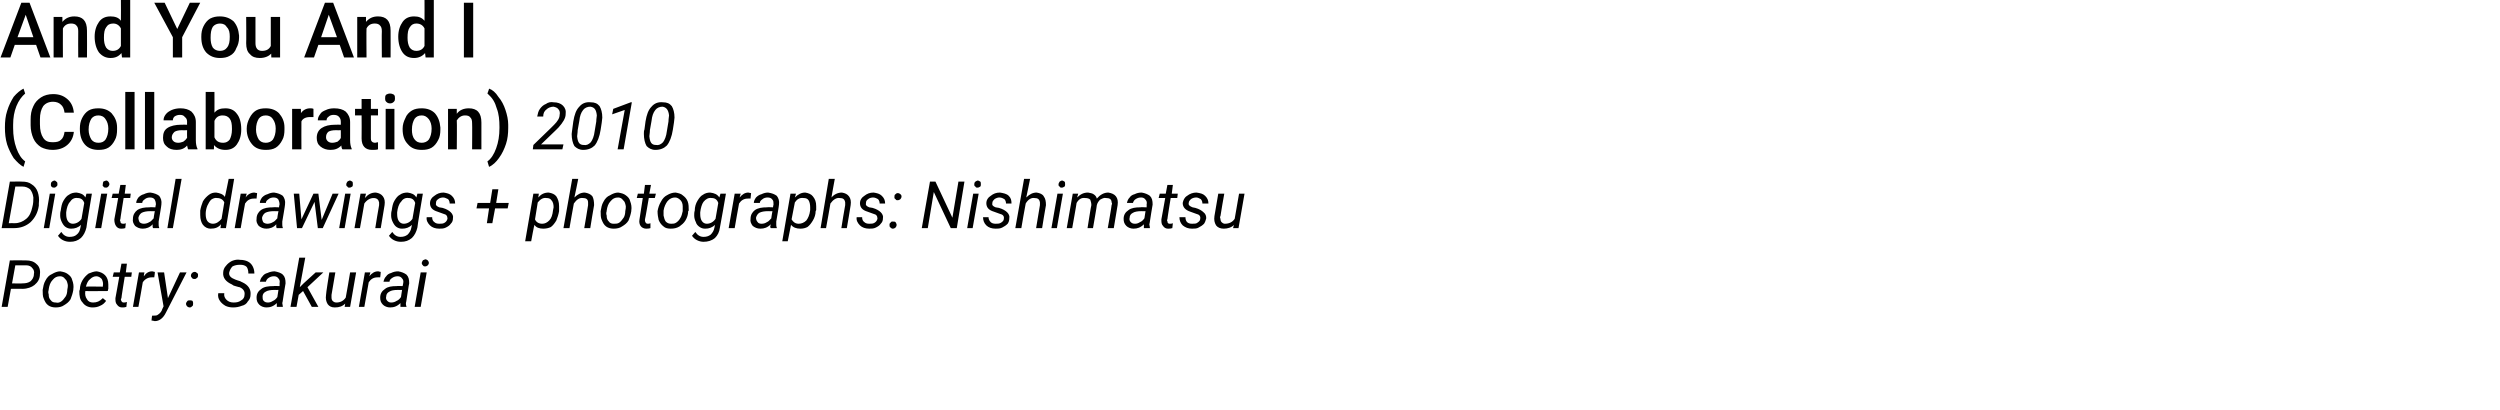 <?xml version="1.0" standalone="no"?><!DOCTYPE svg PUBLIC "-//W3C//DTD SVG 1.1//EN" "http://www.w3.org/Graphics/SVG/1.1/DTD/svg11.dtd"><svg xmlns="http://www.w3.org/2000/svg" version="1.1" width="457px" height="75px" viewBox="0 0 457 75">  <desc>And You And I (Collaboration) 2010 Digital drawings + photographs: Nishimatsu Poetry: Sakurai</desc>  <defs/>  <g id="Polygon10314">    <path d="M 2 52.8 L 1.4 56.1 L 0.3 56.1 L 1.8 47.6 C 1.8 47.6 4.68 47.57 4.7 47.6 C 5.6 47.6 6.2 47.8 6.7 48.3 C 7.2 48.7 7.4 49.4 7.3 50.1 C 7.3 51 6.9 51.6 6.3 52.1 C 5.8 52.5 5 52.8 4.1 52.8 C 4.05 52.77 2 52.8 2 52.8 Z M 2.2 51.8 C 2.2 51.8 4.08 51.85 4.1 51.8 C 4.7 51.8 5.2 51.7 5.6 51.4 C 5.9 51.1 6.2 50.7 6.2 50.1 C 6.3 49.7 6.2 49.3 5.9 49 C 5.7 48.7 5.3 48.5 4.8 48.5 C 4.79 48.5 2.8 48.5 2.8 48.5 L 2.2 51.8 Z M 11 49.6 C 11.6 49.7 12 49.8 12.4 50.1 C 12.8 50.4 13.1 50.7 13.2 51.2 C 13.4 51.7 13.5 52.3 13.4 52.9 C 13.4 52.9 13.4 53 13.4 53 C 13.3 53.6 13.1 54.2 12.9 54.7 C 12.6 55.2 12.2 55.5 11.7 55.8 C 11.3 56.1 10.7 56.2 10.2 56.2 C 9.7 56.2 9.2 56.1 8.8 55.8 C 8.4 55.5 8.2 55.1 8 54.6 C 7.8 54.2 7.8 53.6 7.8 53 C 7.9 52.4 8 51.8 8.3 51.3 C 8.6 50.7 9 50.3 9.5 50.1 C 10 49.8 10.5 49.6 11 49.6 Z M 8.9 53 C 8.8 53.3 8.8 53.5 8.9 53.8 C 8.9 54.3 9 54.6 9.3 54.9 C 9.5 55.2 9.8 55.3 10.2 55.3 C 10.6 55.4 10.9 55.3 11.2 55.1 C 11.5 54.9 11.7 54.6 12 54.2 C 12.2 53.9 12.3 53.4 12.3 53 C 12.4 52.6 12.4 52.3 12.4 52.1 C 12.3 51.6 12.2 51.2 11.9 51 C 11.7 50.7 11.4 50.5 11 50.5 C 10.4 50.5 10 50.7 9.6 51.2 C 9.2 51.6 9 52.2 8.9 52.9 C 8.9 52.9 8.9 53 8.9 53 Z M 16.9 56.2 C 16.2 56.2 15.5 55.9 15.1 55.3 C 14.6 54.8 14.5 54.1 14.5 53.2 C 14.5 53.2 14.6 52.9 14.6 52.9 C 14.6 52.3 14.8 51.7 15.1 51.2 C 15.4 50.7 15.8 50.3 16.2 50 C 16.7 49.8 17.2 49.6 17.7 49.6 C 18.3 49.7 18.8 49.9 19.2 50.3 C 19.6 50.7 19.8 51.3 19.8 52 C 19.8 52.2 19.8 52.5 19.8 52.8 C 19.79 52.75 19.7 53.2 19.7 53.2 C 19.7 53.2 15.59 53.24 15.6 53.2 C 15.5 53.8 15.6 54.3 15.9 54.7 C 16.1 55.1 16.5 55.3 17 55.3 C 17.7 55.3 18.2 55.1 18.8 54.5 C 18.8 54.5 19.4 55 19.4 55 C 19.1 55.4 18.8 55.7 18.3 55.9 C 17.9 56.1 17.5 56.2 16.9 56.2 Z M 17.6 50.5 C 17.2 50.5 16.8 50.7 16.5 51 C 16.1 51.3 15.9 51.7 15.7 52.4 C 15.7 52.35 18.8 52.4 18.8 52.4 C 18.8 52.4 18.8 52.26 18.8 52.3 C 18.9 51.8 18.8 51.4 18.6 51 C 18.3 50.7 18 50.5 17.6 50.5 Z M 23.2 48.2 L 23 49.8 L 24.1 49.8 L 24 50.6 L 22.8 50.6 C 22.8 50.6 22.15 54.54 22.2 54.5 C 22.1 54.6 22.1 54.7 22.1 54.8 C 22.2 55.1 22.3 55.3 22.6 55.3 C 22.8 55.3 22.9 55.3 23.2 55.2 C 23.2 55.2 23.1 56.1 23.1 56.1 C 22.8 56.2 22.6 56.2 22.3 56.2 C 21.9 56.2 21.6 56 21.4 55.7 C 21.1 55.4 21.1 55 21.1 54.5 C 21.11 54.52 21.8 50.6 21.8 50.6 L 20.6 50.6 L 20.8 49.8 L 21.9 49.8 L 22.2 48.2 L 23.2 48.2 Z M 28.2 50.7 C 28.2 50.7 27.73 50.67 27.7 50.7 C 27.1 50.7 26.5 51 26.1 51.6 C 26.13 51.59 25.3 56.1 25.3 56.1 L 24.3 56.1 L 25.4 49.8 L 26.4 49.8 C 26.4 49.8 26.26 50.49 26.3 50.5 C 26.7 49.9 27.2 49.6 27.8 49.6 C 28 49.6 28.1 49.7 28.3 49.7 C 28.35 49.72 28.2 50.7 28.2 50.7 Z M 30.7 54.5 L 32.9 49.8 L 34.1 49.8 C 34.1 49.8 30.33 57.15 30.3 57.2 C 29.8 58.2 29.1 58.7 28.3 58.7 C 28.2 58.7 28 58.6 27.7 58.6 C 27.67 58.57 27.8 57.7 27.8 57.7 C 27.8 57.7 28.04 57.72 28 57.7 C 28.4 57.7 28.7 57.7 28.9 57.5 C 29.2 57.3 29.4 57.1 29.6 56.7 C 29.56 56.69 29.9 56 29.9 56 L 28.8 49.8 L 30 49.8 L 30.7 54.5 Z M 34.7 54.9 C 34.9 54.9 35 54.9 35.2 55 C 35.3 55.2 35.3 55.3 35.3 55.5 C 35.3 55.7 35.3 55.9 35.1 56 C 35 56.1 34.9 56.2 34.7 56.2 C 34.5 56.2 34.3 56.1 34.2 56 C 34.1 55.9 34 55.7 34 55.5 C 34 55.4 34.1 55.2 34.2 55.1 C 34.3 54.9 34.5 54.9 34.7 54.9 Z M 35.6 49.7 C 35.8 49.7 35.9 49.8 36 49.9 C 36.2 50 36.2 50.1 36.2 50.3 C 36.2 50.5 36.2 50.7 36 50.8 C 35.9 50.9 35.8 51 35.6 51 C 35.4 51 35.2 51 35.1 50.8 C 35 50.7 34.9 50.6 34.9 50.4 C 34.9 50.2 35 50 35.1 49.9 C 35.2 49.8 35.4 49.7 35.6 49.7 Z M 44.7 53.9 C 44.8 53.3 44.5 52.8 43.8 52.5 C 43.76 52.53 42.7 52.2 42.7 52.2 C 42.7 52.2 42.4 52.02 42.4 52 C 41.3 51.5 40.7 50.8 40.8 49.8 C 40.8 49.4 41 48.9 41.3 48.6 C 41.6 48.2 42 47.9 42.4 47.7 C 42.9 47.5 43.4 47.4 43.9 47.5 C 44.4 47.5 44.9 47.6 45.3 47.8 C 45.7 48 46 48.3 46.2 48.7 C 46.4 49.1 46.5 49.5 46.5 50 C 46.5 50 45.4 50 45.4 50 C 45.4 49.5 45.3 49.1 45.1 48.8 C 44.8 48.5 44.4 48.4 43.9 48.4 C 43.3 48.4 42.9 48.5 42.5 48.7 C 42.2 49 42 49.4 41.9 49.8 C 41.8 50.4 42.2 50.8 43 51.1 C 42.99 51.13 43.9 51.4 43.9 51.4 C 43.9 51.4 44.3 51.63 44.3 51.6 C 45.4 52.1 45.9 52.9 45.8 53.9 C 45.8 54.4 45.6 54.8 45.3 55.1 C 45.1 55.5 44.7 55.8 44.2 55.9 C 43.7 56.1 43.2 56.2 42.6 56.2 C 42.1 56.2 41.6 56.1 41.2 55.9 C 40.7 55.6 40.4 55.3 40.2 55 C 39.9 54.6 39.8 54.1 39.9 53.6 C 39.9 53.6 41 53.6 41 53.6 C 40.9 54.1 41.1 54.5 41.4 54.8 C 41.7 55.1 42.1 55.3 42.7 55.3 C 43.3 55.3 43.7 55.2 44.1 54.9 C 44.5 54.7 44.7 54.3 44.7 53.9 Z M 50.6 56.1 C 50.6 56 50.6 55.9 50.6 55.8 C 50.6 55.8 50.6 55.4 50.6 55.4 C 50 56 49.4 56.2 48.7 56.2 C 48.2 56.2 47.7 56 47.4 55.7 C 47 55.3 46.9 54.9 46.9 54.4 C 46.9 53.7 47.2 53.2 47.8 52.8 C 48.3 52.4 49.1 52.3 50 52.3 C 49.95 52.25 51.1 52.3 51.1 52.3 C 51.1 52.3 51.13 51.75 51.1 51.8 C 51.2 51.4 51.1 51.1 50.9 50.9 C 50.7 50.6 50.4 50.5 50.1 50.5 C 49.7 50.5 49.4 50.6 49.1 50.8 C 48.8 51 48.7 51.2 48.6 51.5 C 48.6 51.5 47.5 51.5 47.5 51.5 C 47.6 51.1 47.7 50.8 48 50.5 C 48.2 50.2 48.5 50 48.9 49.9 C 49.3 49.7 49.8 49.6 50.2 49.6 C 50.8 49.7 51.4 49.9 51.7 50.2 C 52.1 50.6 52.2 51.1 52.2 51.8 C 52.18 51.77 51.7 54.9 51.7 54.9 C 51.7 54.9 51.64 55.36 51.6 55.4 C 51.6 55.6 51.7 55.8 51.7 56 C 51.71 56 51.7 56.1 51.7 56.1 C 51.7 56.1 50.62 56.1 50.6 56.1 Z M 49 55.3 C 49.3 55.3 49.6 55.2 49.9 55 C 50.2 54.9 50.5 54.6 50.7 54.3 C 50.7 54.33 50.9 53 50.9 53 C 50.9 53 50.13 53.02 50.1 53 C 49.5 53 48.9 53.1 48.6 53.3 C 48.2 53.5 48 53.8 48 54.2 C 48 54.5 48 54.8 48.2 55 C 48.4 55.2 48.6 55.3 49 55.3 Z M 55.4 53.2 L 54.6 53.9 L 54.2 56.1 L 53.1 56.1 L 54.7 47.1 L 55.8 47.1 L 54.8 52.5 L 55.5 51.8 L 57.7 49.8 L 59.1 49.8 L 56.2 52.5 L 58.2 56.1 L 57 56.1 L 55.4 53.2 Z M 63.1 55.5 C 62.6 56 62 56.2 61.2 56.2 C 60.6 56.2 60.2 56 59.9 55.6 C 59.6 55.1 59.5 54.6 59.6 53.9 C 59.55 53.86 60.2 49.8 60.2 49.8 L 61.3 49.8 C 61.3 49.8 60.61 53.87 60.6 53.9 C 60.6 54 60.6 54.2 60.6 54.4 C 60.6 54.7 60.7 54.9 60.8 55 C 61 55.2 61.2 55.3 61.5 55.3 C 62.2 55.3 62.8 55 63.2 54.4 C 63.23 54.38 64 49.8 64 49.8 L 65.1 49.8 L 64 56.1 L 63 56.1 C 63 56.1 63.12 55.47 63.1 55.5 Z M 69.5 50.7 C 69.5 50.7 69.01 50.67 69 50.7 C 68.3 50.7 67.8 51 67.4 51.6 C 67.41 51.59 66.6 56.1 66.6 56.1 L 65.6 56.1 L 66.7 49.8 L 67.7 49.8 C 67.7 49.8 67.54 50.49 67.5 50.5 C 68 49.9 68.5 49.6 69.1 49.6 C 69.3 49.6 69.4 49.7 69.6 49.7 C 69.63 49.72 69.5 50.7 69.5 50.7 Z M 73.2 56.1 C 73.2 56 73.2 55.9 73.2 55.8 C 73.2 55.8 73.2 55.4 73.2 55.4 C 72.6 56 72 56.2 71.3 56.2 C 70.8 56.2 70.3 56 70 55.7 C 69.6 55.3 69.5 54.9 69.5 54.4 C 69.5 53.7 69.8 53.2 70.4 52.8 C 70.9 52.4 71.6 52.3 72.5 52.3 C 72.54 52.25 73.6 52.3 73.6 52.3 C 73.6 52.3 73.72 51.75 73.7 51.8 C 73.8 51.4 73.7 51.1 73.5 50.9 C 73.3 50.6 73 50.5 72.7 50.5 C 72.3 50.5 72 50.6 71.7 50.8 C 71.4 51 71.2 51.2 71.2 51.5 C 71.2 51.5 70.1 51.5 70.1 51.5 C 70.2 51.1 70.3 50.8 70.6 50.5 C 70.8 50.2 71.1 50 71.5 49.9 C 71.9 49.7 72.3 49.6 72.8 49.6 C 73.4 49.7 73.9 49.9 74.3 50.2 C 74.7 50.6 74.8 51.1 74.8 51.8 C 74.77 51.77 74.3 54.9 74.3 54.9 C 74.3 54.9 74.23 55.36 74.2 55.4 C 74.2 55.6 74.2 55.8 74.3 56 C 74.3 56 74.3 56.1 74.3 56.1 C 74.3 56.1 73.21 56.1 73.2 56.1 Z M 71.5 55.3 C 71.9 55.3 72.2 55.2 72.5 55 C 72.8 54.9 73.1 54.6 73.3 54.3 C 73.29 54.33 73.5 53 73.5 53 C 73.5 53 72.71 53.02 72.7 53 C 72 53 71.5 53.1 71.2 53.3 C 70.8 53.5 70.6 53.8 70.6 54.2 C 70.5 54.5 70.6 54.8 70.8 55 C 71 55.2 71.2 55.3 71.5 55.3 Z M 76.9 56.1 L 75.8 56.1 L 76.9 49.8 L 78 49.8 L 76.9 56.1 Z M 77.7 47.4 C 77.9 47.4 78.1 47.5 78.2 47.6 C 78.3 47.7 78.4 47.9 78.4 48.1 C 78.4 48.2 78.3 48.4 78.2 48.5 C 78.1 48.6 77.9 48.7 77.7 48.7 C 77.6 48.7 77.4 48.7 77.3 48.5 C 77.2 48.4 77.1 48.3 77.1 48.1 C 77.1 47.9 77.2 47.8 77.3 47.6 C 77.4 47.5 77.6 47.5 77.7 47.4 Z " stroke="none" fill="#000"/>  </g>  <g id="Polygon10313">    <path d="M 0.3 41.7 L 1.8 33.2 C 1.8 33.2 4.04 33.17 4 33.2 C 4.7 33.2 5.3 33.3 5.8 33.7 C 6.3 34 6.7 34.5 6.9 35.1 C 7.1 35.7 7.2 36.4 7.1 37.2 C 7.1 37.2 7.1 37.6 7.1 37.6 C 6.9 38.9 6.4 39.8 5.6 40.6 C 4.8 41.3 3.8 41.7 2.6 41.7 C 2.62 41.7 0.3 41.7 0.3 41.7 Z M 2.8 34.1 L 1.6 40.8 C 1.6 40.8 2.69 40.78 2.7 40.8 C 3.5 40.8 4.2 40.5 4.8 40 C 5.4 39.5 5.7 38.8 5.9 37.9 C 6.1 37.2 6.1 36.6 6.1 36.1 C 6 35.4 5.8 35 5.5 34.6 C 5.1 34.3 4.7 34.1 4.1 34.1 C 4.07 34.09 2.8 34.1 2.8 34.1 Z M 9 41.7 L 8 41.7 L 9.1 35.4 L 10.1 35.4 L 9 41.7 Z M 9.9 33 C 10.1 33 10.2 33.1 10.3 33.2 C 10.5 33.3 10.5 33.5 10.5 33.7 C 10.5 33.8 10.5 34 10.3 34.1 C 10.2 34.2 10.1 34.3 9.9 34.3 C 9.7 34.3 9.6 34.3 9.4 34.1 C 9.3 34 9.3 33.9 9.3 33.7 C 9.3 33.5 9.3 33.4 9.5 33.2 C 9.6 33.1 9.7 33.1 9.9 33 Z M 11 39.4 C 11 39.1 11 38.8 11.1 38.5 C 11.2 37.8 11.3 37.2 11.6 36.7 C 11.9 36.2 12.2 35.8 12.6 35.6 C 13 35.3 13.5 35.2 14 35.2 C 14.7 35.3 15.3 35.5 15.6 36.1 C 15.63 36.07 15.8 35.4 15.8 35.4 L 16.8 35.4 C 16.8 35.4 15.76 41.57 15.8 41.6 C 15.6 42.4 15.3 43 14.8 43.5 C 14.2 44 13.6 44.2 12.8 44.2 C 12.3 44.2 11.9 44.1 11.5 43.9 C 11.1 43.7 10.8 43.4 10.6 43.1 C 10.6 43.1 11.2 42.4 11.2 42.4 C 11.6 43 12.1 43.3 12.7 43.3 C 13.2 43.3 13.7 43.2 14 42.9 C 14.4 42.6 14.6 42.2 14.7 41.6 C 14.7 41.6 14.8 41.1 14.8 41.1 C 14.3 41.6 13.7 41.8 13 41.8 C 12.6 41.8 12.3 41.7 12 41.5 C 11.7 41.3 11.5 41 11.3 40.6 C 11.1 40.2 11 39.8 11 39.4 C 11 39.4 11 39.4 11 39.4 Z M 12.1 39.1 C 12.1 39.7 12.2 40.1 12.4 40.4 C 12.6 40.7 12.9 40.9 13.3 40.9 C 13.9 40.9 14.5 40.6 14.9 40 C 14.9 40 15.4 37.1 15.4 37.1 C 15.2 36.5 14.8 36.2 14.2 36.2 C 13.6 36.1 13.1 36.4 12.8 36.9 C 12.4 37.3 12.2 38 12.1 38.8 C 12.1 38.8 12.1 39.1 12.1 39.1 Z M 18.5 41.7 L 17.4 41.7 L 18.5 35.4 L 19.6 35.4 L 18.5 41.7 Z M 19.4 33 C 19.6 33 19.7 33.1 19.8 33.2 C 19.9 33.3 20 33.5 20 33.7 C 20 33.8 19.9 34 19.8 34.1 C 19.7 34.2 19.6 34.3 19.4 34.3 C 19.2 34.3 19 34.3 18.9 34.1 C 18.8 34 18.7 33.9 18.8 33.7 C 18.8 33.5 18.8 33.4 18.9 33.2 C 19 33.1 19.2 33.1 19.4 33 Z M 23 33.8 L 22.8 35.4 L 23.9 35.4 L 23.8 36.2 L 22.6 36.2 C 22.6 36.2 21.96 40.14 22 40.1 C 21.9 40.2 21.9 40.3 22 40.4 C 22 40.7 22.1 40.9 22.5 40.9 C 22.6 40.9 22.8 40.9 23 40.8 C 23 40.8 22.9 41.7 22.9 41.7 C 22.6 41.8 22.4 41.8 22.1 41.8 C 21.7 41.8 21.4 41.6 21.2 41.3 C 21 41 20.9 40.6 20.9 40.1 C 20.92 40.12 21.6 36.2 21.6 36.2 L 20.4 36.2 L 20.6 35.4 L 21.7 35.4 L 22 33.8 L 23 33.8 Z M 28 41.7 C 27.9 41.6 27.9 41.5 27.9 41.4 C 27.9 41.4 27.9 41 27.9 41 C 27.4 41.6 26.7 41.8 26.1 41.8 C 25.5 41.8 25.1 41.6 24.7 41.3 C 24.4 40.9 24.2 40.5 24.3 40 C 24.3 39.3 24.6 38.8 25.1 38.4 C 25.7 38 26.4 37.9 27.3 37.9 C 27.3 37.85 28.4 37.9 28.4 37.9 C 28.4 37.9 28.48 37.35 28.5 37.4 C 28.5 37 28.4 36.7 28.3 36.5 C 28.1 36.2 27.8 36.1 27.4 36.1 C 27.1 36.1 26.7 36.2 26.5 36.4 C 26.2 36.6 26 36.8 26 37.1 C 26 37.1 24.9 37.1 24.9 37.1 C 24.9 36.7 25.1 36.4 25.3 36.1 C 25.6 35.8 25.9 35.6 26.3 35.5 C 26.7 35.3 27.1 35.2 27.5 35.2 C 28.2 35.3 28.7 35.5 29.1 35.8 C 29.4 36.2 29.6 36.7 29.5 37.4 C 29.54 37.37 29 40.5 29 40.5 C 29 40.5 28.99 40.96 29 41 C 29 41.2 29 41.4 29.1 41.6 C 29.06 41.6 29.1 41.7 29.1 41.7 C 29.1 41.7 27.97 41.7 28 41.7 Z M 26.3 40.9 C 26.6 40.9 27 40.8 27.3 40.6 C 27.6 40.5 27.8 40.2 28.1 39.9 C 28.05 39.93 28.3 38.6 28.3 38.6 C 28.3 38.6 27.48 38.62 27.5 38.6 C 26.8 38.6 26.3 38.7 25.9 38.9 C 25.6 39.1 25.4 39.4 25.3 39.8 C 25.3 40.1 25.4 40.4 25.5 40.6 C 25.7 40.8 26 40.9 26.3 40.9 Z M 31.6 41.7 L 30.6 41.7 L 32.1 32.7 L 33.2 32.7 L 31.6 41.7 Z M 36.6 39.3 C 36.6 39.1 36.6 38.8 36.6 38.5 C 36.7 37.9 36.9 37.3 37.1 36.8 C 37.4 36.3 37.8 35.9 38.2 35.6 C 38.6 35.3 39 35.2 39.5 35.2 C 40.2 35.3 40.8 35.5 41.1 36 C 41.14 36.01 41.8 32.7 41.8 32.7 L 42.8 32.7 L 41.3 41.7 L 40.3 41.7 C 40.3 41.7 40.4 41.02 40.4 41 C 39.9 41.6 39.3 41.8 38.5 41.8 C 38 41.8 37.5 41.6 37.1 41.1 C 36.8 40.7 36.6 40.1 36.6 39.3 C 36.6 39.3 36.6 39.3 36.6 39.3 Z M 37.6 39.1 C 37.6 39.7 37.7 40.1 37.9 40.4 C 38.1 40.7 38.5 40.9 38.9 40.9 C 39.5 40.9 40 40.6 40.5 40 C 40.5 40 41 37 41 37 C 40.8 36.5 40.3 36.2 39.7 36.2 C 39.3 36.1 38.9 36.3 38.6 36.5 C 38.3 36.8 38.1 37.2 37.9 37.6 C 37.7 38.1 37.6 38.6 37.6 39.1 Z M 46.9 36.3 C 46.9 36.3 46.38 36.27 46.4 36.3 C 45.7 36.3 45.2 36.6 44.8 37.2 C 44.77 37.19 44 41.7 44 41.7 L 42.9 41.7 L 44 35.4 L 45.1 35.4 C 45.1 35.4 44.9 36.09 44.9 36.1 C 45.3 35.5 45.9 35.2 46.5 35.2 C 46.6 35.2 46.8 35.3 47 35.3 C 46.99 35.32 46.9 36.3 46.9 36.3 Z M 50.6 41.7 C 50.5 41.6 50.5 41.5 50.5 41.4 C 50.5 41.4 50.5 41 50.5 41 C 50 41.6 49.3 41.8 48.7 41.8 C 48.1 41.8 47.7 41.6 47.3 41.3 C 47 40.9 46.8 40.5 46.9 40 C 46.9 39.3 47.2 38.8 47.7 38.4 C 48.3 38 49 37.9 49.9 37.9 C 49.9 37.85 51 37.9 51 37.9 C 51 37.9 51.08 37.35 51.1 37.4 C 51.1 37 51 36.7 50.9 36.5 C 50.7 36.2 50.4 36.1 50 36.1 C 49.7 36.1 49.3 36.2 49.1 36.4 C 48.8 36.6 48.6 36.8 48.6 37.1 C 48.6 37.1 47.5 37.1 47.5 37.1 C 47.5 36.7 47.7 36.4 47.9 36.1 C 48.2 35.8 48.5 35.6 48.9 35.5 C 49.3 35.3 49.7 35.2 50.1 35.2 C 50.8 35.3 51.3 35.5 51.7 35.8 C 52 36.2 52.2 36.7 52.1 37.4 C 52.14 37.37 51.6 40.5 51.6 40.5 C 51.6 40.5 51.59 40.96 51.6 41 C 51.6 41.2 51.6 41.4 51.7 41.6 C 51.66 41.6 51.7 41.7 51.7 41.7 C 51.7 41.7 50.57 41.7 50.6 41.7 Z M 48.9 40.9 C 49.2 40.9 49.6 40.8 49.9 40.6 C 50.2 40.5 50.4 40.2 50.7 39.9 C 50.65 39.93 50.9 38.6 50.9 38.6 C 50.9 38.6 50.08 38.62 50.1 38.6 C 49.4 38.6 48.9 38.7 48.5 38.9 C 48.2 39.1 48 39.4 47.9 39.8 C 47.9 40.1 48 40.4 48.1 40.6 C 48.3 40.8 48.6 40.9 48.9 40.9 Z M 58.8 40.2 L 60.8 35.4 L 61.9 35.4 L 59 41.7 L 58.1 41.7 L 57.5 36.9 L 55.2 41.7 L 54.3 41.7 L 53.7 35.4 L 54.7 35.4 L 55.1 40.1 L 57.3 35.4 L 58.2 35.4 L 58.8 40.2 Z M 63 41.7 L 62 41.7 L 63.1 35.4 L 64.1 35.4 L 63 41.7 Z M 63.9 33 C 64.1 33 64.2 33.1 64.4 33.2 C 64.5 33.3 64.5 33.5 64.5 33.7 C 64.5 33.8 64.5 34 64.4 34.1 C 64.2 34.2 64.1 34.3 63.9 34.3 C 63.7 34.3 63.6 34.3 63.5 34.1 C 63.3 34 63.3 33.9 63.3 33.7 C 63.3 33.5 63.4 33.4 63.5 33.2 C 63.6 33.1 63.7 33.1 63.9 33 Z M 66.9 35.4 C 66.9 35.4 66.73 36.16 66.7 36.2 C 67.3 35.5 67.9 35.2 68.7 35.2 C 69.3 35.3 69.7 35.5 70 35.9 C 70.3 36.3 70.4 36.8 70.3 37.5 C 70.31 37.55 69.6 41.7 69.6 41.7 L 68.6 41.7 C 68.6 41.7 69.26 37.53 69.3 37.5 C 69.3 37.3 69.3 37.2 69.3 37 C 69.2 36.5 68.9 36.2 68.3 36.2 C 67.7 36.2 67.1 36.5 66.6 37.2 C 66.62 37.18 65.8 41.7 65.8 41.7 L 64.8 41.7 L 65.9 35.4 L 66.9 35.4 Z M 71.5 39.4 C 71.5 39.1 71.5 38.8 71.6 38.5 C 71.7 37.8 71.8 37.2 72.1 36.7 C 72.4 36.2 72.7 35.8 73.1 35.6 C 73.5 35.3 74 35.2 74.5 35.2 C 75.2 35.3 75.8 35.5 76.1 36.1 C 76.13 36.07 76.3 35.4 76.3 35.4 L 77.3 35.4 C 77.3 35.4 76.25 41.57 76.3 41.6 C 76.1 42.4 75.8 43 75.3 43.5 C 74.7 44 74.1 44.2 73.3 44.2 C 72.8 44.2 72.4 44.1 72 43.9 C 71.6 43.7 71.3 43.4 71.1 43.1 C 71.1 43.1 71.7 42.4 71.7 42.4 C 72.1 43 72.6 43.3 73.2 43.3 C 73.7 43.3 74.1 43.2 74.5 42.9 C 74.8 42.6 75.1 42.2 75.2 41.6 C 75.2 41.6 75.3 41.1 75.3 41.1 C 74.8 41.6 74.2 41.8 73.5 41.8 C 73.1 41.8 72.8 41.7 72.5 41.5 C 72.2 41.3 72 41 71.8 40.6 C 71.6 40.2 71.5 39.8 71.5 39.4 C 71.5 39.4 71.5 39.4 71.5 39.4 Z M 72.6 39.1 C 72.6 39.7 72.7 40.1 72.9 40.4 C 73.1 40.7 73.4 40.9 73.8 40.9 C 74.4 40.9 75 40.6 75.4 40 C 75.4 40 75.9 37.1 75.9 37.1 C 75.7 36.5 75.3 36.2 74.7 36.2 C 74.1 36.1 73.6 36.4 73.3 36.9 C 72.9 37.3 72.7 38 72.6 38.8 C 72.6 38.8 72.6 39.1 72.6 39.1 Z M 81.8 40 C 81.8 39.5 81.6 39.2 81.1 39.1 C 81.1 39.1 80 38.7 80 38.7 C 79 38.4 78.6 37.9 78.6 37.1 C 78.6 36.6 78.9 36.1 79.4 35.8 C 79.9 35.4 80.4 35.2 81.1 35.2 C 81.7 35.3 82.2 35.4 82.6 35.8 C 83 36.2 83.2 36.6 83.2 37.2 C 83.2 37.2 82.2 37.2 82.2 37.2 C 82.2 36.9 82.1 36.6 81.9 36.4 C 81.6 36.3 81.4 36.1 81 36.1 C 80.7 36.1 80.3 36.2 80.1 36.4 C 79.8 36.6 79.7 36.8 79.7 37.1 C 79.6 37.5 79.8 37.7 80.3 37.9 C 80.3 37.9 80.9 38 80.9 38 C 81.6 38.2 82.1 38.5 82.4 38.8 C 82.7 39.1 82.9 39.5 82.8 39.9 C 82.8 40.3 82.7 40.6 82.4 40.9 C 82.2 41.2 81.9 41.4 81.5 41.6 C 81.1 41.8 80.7 41.8 80.3 41.8 C 79.6 41.8 79 41.6 78.6 41.2 C 78.2 40.8 77.9 40.3 78 39.7 C 78 39.7 79 39.7 79 39.7 C 79 40.1 79.1 40.4 79.4 40.6 C 79.6 40.8 79.9 40.9 80.3 40.9 C 80.7 40.9 81 40.9 81.3 40.7 C 81.6 40.5 81.7 40.3 81.8 40 Z M 90.7 37.1 L 93 37.1 L 92.8 38.1 L 90.5 38.1 L 90 40.8 L 89 40.8 L 89.4 38.1 L 87.1 38.1 L 87.3 37.1 L 89.6 37.1 L 90 34.6 L 91.1 34.6 L 90.7 37.1 Z M 102.2 38.6 C 102.1 39.2 101.9 39.8 101.7 40.3 C 101.4 40.8 101.1 41.2 100.7 41.5 C 100.3 41.7 99.8 41.8 99.3 41.8 C 98.6 41.8 98 41.6 97.7 41.1 C 97.65 41.08 97.1 44.1 97.1 44.1 L 96 44.1 L 97.5 35.4 L 98.5 35.4 C 98.5 35.4 98.39 36.06 98.4 36.1 C 98.9 35.5 99.5 35.2 100.3 35.2 C 100.9 35.3 101.4 35.5 101.7 35.9 C 102 36.4 102.2 36.9 102.2 37.7 C 102.2 38 102.2 38.2 102.2 38.4 C 102.2 38.4 102.2 38.6 102.2 38.6 Z M 101.1 38.4 C 101.1 38.4 101.2 37.9 101.2 37.9 C 101.2 37.4 101.1 36.9 100.8 36.6 C 100.6 36.3 100.3 36.2 99.9 36.2 C 99.3 36.1 98.8 36.4 98.3 37 C 98.3 37 97.8 40.1 97.8 40.1 C 98 40.6 98.5 40.9 99.1 40.9 C 99.6 40.9 100 40.7 100.4 40.3 C 100.8 39.9 101 39.3 101.1 38.4 Z M 105 36.1 C 105.6 35.5 106.2 35.2 106.9 35.2 C 107.5 35.3 108 35.5 108.3 35.9 C 108.5 36.3 108.6 36.8 108.6 37.5 C 108.57 37.55 107.9 41.7 107.9 41.7 L 106.8 41.7 C 106.8 41.7 107.52 37.53 107.5 37.5 C 107.5 37.3 107.5 37.2 107.5 37 C 107.5 36.4 107.1 36.2 106.6 36.2 C 105.9 36.1 105.4 36.5 104.9 37.2 C 104.88 37.18 104.1 41.7 104.1 41.7 L 103 41.7 L 104.6 32.7 L 105.7 32.7 C 105.7 32.7 105.02 36.13 105 36.1 Z M 113 35.2 C 113.6 35.3 114 35.4 114.4 35.7 C 114.8 36 115.1 36.3 115.2 36.8 C 115.4 37.3 115.5 37.9 115.4 38.5 C 115.4 38.5 115.4 38.6 115.4 38.6 C 115.3 39.2 115.1 39.8 114.9 40.3 C 114.6 40.8 114.2 41.1 113.7 41.4 C 113.3 41.7 112.7 41.8 112.2 41.8 C 111.7 41.8 111.2 41.7 110.8 41.4 C 110.4 41.1 110.2 40.7 110 40.2 C 109.8 39.8 109.8 39.2 109.8 38.6 C 109.9 38 110 37.4 110.3 36.9 C 110.6 36.3 111 35.9 111.5 35.7 C 112 35.4 112.5 35.2 113 35.2 Z M 110.9 38.6 C 110.8 38.9 110.8 39.1 110.9 39.4 C 110.9 39.9 111 40.2 111.3 40.5 C 111.5 40.8 111.8 40.9 112.2 40.9 C 112.6 40.9 112.9 40.9 113.2 40.7 C 113.5 40.5 113.7 40.2 114 39.8 C 114.2 39.5 114.3 39 114.3 38.6 C 114.4 38.2 114.4 37.9 114.4 37.7 C 114.3 37.2 114.2 36.8 113.9 36.6 C 113.7 36.3 113.4 36.1 113 36.1 C 112.4 36.1 112 36.3 111.6 36.8 C 111.2 37.2 111 37.8 110.9 38.5 C 110.9 38.5 110.9 38.6 110.9 38.6 Z M 119 33.8 L 118.7 35.4 L 119.9 35.4 L 119.7 36.2 L 118.6 36.2 C 118.6 36.2 117.93 40.14 117.9 40.1 C 117.9 40.2 117.9 40.3 117.9 40.4 C 118 40.7 118.1 40.9 118.4 40.9 C 118.6 40.9 118.7 40.9 118.9 40.8 C 118.9 40.8 118.9 41.7 118.9 41.7 C 118.6 41.8 118.3 41.8 118.1 41.8 C 117.7 41.8 117.3 41.6 117.1 41.3 C 116.9 41 116.8 40.6 116.9 40.1 C 116.89 40.12 117.5 36.2 117.5 36.2 L 116.4 36.2 L 116.6 35.4 L 117.7 35.4 L 117.9 33.8 L 119 33.8 Z M 123.5 35.2 C 124 35.3 124.5 35.4 124.8 35.7 C 125.2 36 125.5 36.3 125.7 36.8 C 125.9 37.3 125.9 37.9 125.9 38.5 C 125.9 38.5 125.8 38.6 125.8 38.6 C 125.8 39.2 125.6 39.8 125.3 40.3 C 125 40.8 124.6 41.1 124.2 41.4 C 123.7 41.7 123.2 41.8 122.6 41.8 C 122.1 41.8 121.6 41.7 121.3 41.4 C 120.9 41.1 120.6 40.7 120.4 40.2 C 120.3 39.8 120.2 39.2 120.2 38.6 C 120.3 38 120.5 37.4 120.8 36.9 C 121.1 36.3 121.5 35.9 121.9 35.7 C 122.4 35.4 122.9 35.2 123.5 35.2 Z M 121.3 38.6 C 121.3 38.9 121.3 39.1 121.3 39.4 C 121.4 39.9 121.5 40.2 121.7 40.5 C 122 40.8 122.3 40.9 122.7 40.9 C 123 40.9 123.3 40.9 123.6 40.7 C 123.9 40.5 124.2 40.2 124.4 39.8 C 124.6 39.5 124.7 39 124.8 38.6 C 124.8 38.2 124.8 37.9 124.8 37.7 C 124.8 37.2 124.6 36.8 124.4 36.6 C 124.1 36.3 123.8 36.1 123.4 36.1 C 122.9 36.1 122.4 36.3 122 36.8 C 121.7 37.2 121.4 37.8 121.3 38.5 C 121.3 38.5 121.3 38.6 121.3 38.6 Z M 126.9 39.4 C 126.9 39.1 126.9 38.8 127 38.5 C 127 37.8 127.2 37.2 127.5 36.7 C 127.8 36.2 128.1 35.8 128.5 35.6 C 128.9 35.3 129.4 35.2 129.8 35.2 C 130.6 35.3 131.1 35.5 131.5 36.1 C 131.51 36.07 131.7 35.4 131.7 35.4 L 132.7 35.4 C 132.7 35.4 131.64 41.57 131.6 41.6 C 131.5 42.4 131.2 43 130.7 43.5 C 130.1 44 129.4 44.2 128.6 44.2 C 128.2 44.2 127.8 44.1 127.4 43.9 C 127 43.7 126.7 43.4 126.5 43.1 C 126.5 43.1 127.1 42.4 127.1 42.4 C 127.5 43 128 43.3 128.6 43.3 C 129.1 43.3 129.5 43.2 129.9 42.9 C 130.2 42.6 130.5 42.2 130.6 41.6 C 130.6 41.6 130.7 41.1 130.7 41.1 C 130.2 41.6 129.6 41.8 128.9 41.8 C 128.5 41.8 128.2 41.7 127.9 41.5 C 127.6 41.3 127.3 41 127.2 40.6 C 127 40.2 126.9 39.8 126.9 39.4 C 126.9 39.4 126.9 39.4 126.9 39.4 Z M 128 39.1 C 128 39.7 128.1 40.1 128.3 40.4 C 128.5 40.7 128.8 40.9 129.2 40.9 C 129.8 40.9 130.4 40.6 130.8 40 C 130.8 40 131.3 37.1 131.3 37.1 C 131.1 36.5 130.7 36.2 130.1 36.2 C 129.5 36.1 129 36.4 128.6 36.9 C 128.3 37.3 128.1 38 128 38.8 C 128 38.8 128 39.1 128 39.1 Z M 137.2 36.3 C 137.2 36.3 136.68 36.27 136.7 36.3 C 136 36.3 135.5 36.6 135.1 37.2 C 135.08 37.19 134.3 41.7 134.3 41.7 L 133.2 41.7 L 134.3 35.4 L 135.4 35.4 C 135.4 35.4 135.21 36.09 135.2 36.1 C 135.7 35.5 136.2 35.2 136.8 35.2 C 136.9 35.2 137.1 35.3 137.3 35.3 C 137.3 35.32 137.2 36.3 137.2 36.3 Z M 140.9 41.7 C 140.8 41.6 140.8 41.5 140.8 41.4 C 140.8 41.4 140.9 41 140.9 41 C 140.3 41.6 139.7 41.8 139 41.8 C 138.4 41.8 138 41.6 137.6 41.3 C 137.3 40.9 137.1 40.5 137.2 40 C 137.2 39.3 137.5 38.8 138 38.4 C 138.6 38 139.3 37.9 140.2 37.9 C 140.21 37.85 141.3 37.9 141.3 37.9 C 141.3 37.9 141.39 37.35 141.4 37.4 C 141.4 37 141.4 36.7 141.2 36.5 C 141 36.2 140.7 36.1 140.3 36.1 C 140 36.1 139.6 36.2 139.4 36.4 C 139.1 36.6 138.9 36.8 138.9 37.1 C 138.9 37.1 137.8 37.1 137.8 37.1 C 137.8 36.7 138 36.4 138.2 36.1 C 138.5 35.8 138.8 35.6 139.2 35.5 C 139.6 35.3 140 35.2 140.4 35.2 C 141.1 35.3 141.6 35.5 142 35.8 C 142.3 36.2 142.5 36.7 142.4 37.4 C 142.44 37.37 141.9 40.5 141.9 40.5 C 141.9 40.5 141.9 40.96 141.9 41 C 141.9 41.2 141.9 41.4 142 41.6 C 141.97 41.6 142 41.7 142 41.7 C 142 41.7 140.88 41.7 140.9 41.7 Z M 139.2 40.9 C 139.6 40.9 139.9 40.8 140.2 40.6 C 140.5 40.5 140.7 40.2 141 39.9 C 140.96 39.93 141.2 38.6 141.2 38.6 C 141.2 38.6 140.38 38.62 140.4 38.6 C 139.7 38.6 139.2 38.7 138.8 38.9 C 138.5 39.1 138.3 39.4 138.2 39.8 C 138.2 40.1 138.3 40.4 138.5 40.6 C 138.6 40.8 138.9 40.9 139.2 40.9 Z M 149.1 38.6 C 149.1 39.2 148.9 39.8 148.6 40.3 C 148.3 40.8 148 41.2 147.6 41.5 C 147.2 41.7 146.8 41.8 146.3 41.8 C 145.6 41.8 145 41.6 144.6 41.1 C 144.6 41.08 144 44.1 144 44.1 L 143 44.1 L 144.5 35.4 L 145.5 35.4 C 145.5 35.4 145.34 36.06 145.3 36.1 C 145.9 35.5 146.5 35.2 147.2 35.2 C 147.8 35.3 148.3 35.5 148.6 35.9 C 149 36.4 149.2 36.9 149.2 37.7 C 149.2 38 149.2 38.2 149.2 38.4 C 149.2 38.4 149.1 38.6 149.1 38.6 Z M 148.1 38.4 C 148.1 38.4 148.1 37.9 148.1 37.9 C 148.1 37.4 148 36.9 147.8 36.6 C 147.6 36.3 147.3 36.2 146.9 36.2 C 146.2 36.1 145.7 36.4 145.3 37 C 145.3 37 144.7 40.1 144.7 40.1 C 145 40.6 145.4 40.9 146 40.9 C 146.5 40.9 147 40.7 147.4 40.3 C 147.7 39.9 148 39.3 148.1 38.4 Z M 152 36.1 C 152.5 35.5 153.2 35.2 153.9 35.2 C 154.5 35.3 154.9 35.5 155.2 35.9 C 155.5 36.3 155.6 36.8 155.5 37.5 C 155.52 37.55 154.8 41.7 154.8 41.7 L 153.8 41.7 C 153.8 41.7 154.46 37.53 154.5 37.5 C 154.5 37.3 154.5 37.2 154.5 37 C 154.4 36.4 154.1 36.2 153.5 36.2 C 152.9 36.1 152.3 36.5 151.8 37.2 C 151.83 37.18 151 41.7 151 41.7 L 150 41.7 L 151.5 32.7 L 152.6 32.7 C 152.6 32.7 151.96 36.13 152 36.1 Z M 160.4 40 C 160.4 39.5 160.2 39.2 159.7 39.1 C 159.7 39.1 158.6 38.7 158.6 38.7 C 157.6 38.4 157.2 37.9 157.2 37.1 C 157.2 36.6 157.5 36.1 158 35.8 C 158.5 35.4 159 35.2 159.7 35.2 C 160.3 35.3 160.8 35.4 161.2 35.8 C 161.6 36.2 161.8 36.6 161.8 37.2 C 161.8 37.2 160.8 37.2 160.8 37.2 C 160.8 36.9 160.7 36.6 160.5 36.4 C 160.3 36.3 160 36.1 159.6 36.1 C 159.3 36.1 158.9 36.2 158.7 36.4 C 158.4 36.6 158.3 36.8 158.3 37.1 C 158.2 37.5 158.4 37.7 158.9 37.9 C 158.9 37.9 159.5 38 159.5 38 C 160.2 38.2 160.7 38.5 161 38.8 C 161.3 39.1 161.5 39.5 161.4 39.9 C 161.4 40.3 161.3 40.6 161 40.9 C 160.8 41.2 160.5 41.4 160.1 41.6 C 159.7 41.8 159.3 41.8 158.9 41.8 C 158.2 41.8 157.6 41.6 157.2 41.2 C 156.8 40.8 156.5 40.3 156.6 39.7 C 156.6 39.7 157.6 39.7 157.6 39.7 C 157.6 40.1 157.7 40.4 158 40.6 C 158.2 40.8 158.5 40.9 158.9 40.9 C 159.3 40.9 159.6 40.9 159.9 40.7 C 160.2 40.5 160.3 40.3 160.4 40 Z M 163.2 40.5 C 163.4 40.5 163.6 40.5 163.7 40.6 C 163.8 40.8 163.9 40.9 163.9 41.1 C 163.9 41.3 163.8 41.5 163.7 41.6 C 163.6 41.7 163.4 41.8 163.2 41.8 C 163 41.8 162.9 41.7 162.8 41.6 C 162.6 41.5 162.6 41.3 162.6 41.1 C 162.6 41 162.6 40.8 162.8 40.7 C 162.9 40.5 163 40.5 163.2 40.5 Z M 164.1 35.3 C 164.3 35.3 164.5 35.4 164.6 35.5 C 164.7 35.6 164.8 35.7 164.8 35.9 C 164.8 36.1 164.7 36.3 164.6 36.4 C 164.5 36.5 164.3 36.6 164.1 36.6 C 163.9 36.6 163.8 36.6 163.7 36.4 C 163.5 36.3 163.5 36.2 163.5 36 C 163.5 35.8 163.5 35.6 163.7 35.5 C 163.8 35.4 163.9 35.3 164.1 35.3 Z M 174.9 41.7 L 173.8 41.7 L 170.7 35.1 L 169.6 41.7 L 168.5 41.7 L 170 33.2 L 171 33.2 L 174.1 39.8 L 175.2 33.2 L 176.3 33.2 L 174.9 41.7 Z M 177.8 41.7 L 176.8 41.7 L 177.9 35.4 L 178.9 35.4 L 177.8 41.7 Z M 178.7 33 C 178.9 33 179 33.1 179.2 33.2 C 179.3 33.3 179.3 33.5 179.3 33.7 C 179.3 33.8 179.3 34 179.2 34.1 C 179 34.2 178.9 34.3 178.7 34.3 C 178.5 34.3 178.4 34.3 178.3 34.1 C 178.1 34 178.1 33.9 178.1 33.7 C 178.1 33.5 178.1 33.4 178.3 33.2 C 178.4 33.1 178.5 33.1 178.7 33 Z M 183.5 40 C 183.6 39.5 183.3 39.2 182.8 39.1 C 182.8 39.1 181.7 38.7 181.7 38.7 C 180.7 38.4 180.3 37.9 180.3 37.1 C 180.3 36.6 180.6 36.1 181.1 35.8 C 181.6 35.4 182.1 35.2 182.8 35.2 C 183.4 35.3 184 35.4 184.4 35.8 C 184.8 36.2 184.9 36.6 184.9 37.2 C 184.9 37.2 183.9 37.2 183.9 37.2 C 183.9 36.9 183.8 36.6 183.6 36.4 C 183.4 36.3 183.1 36.1 182.7 36.1 C 182.4 36.1 182.1 36.2 181.8 36.4 C 181.6 36.6 181.4 36.8 181.4 37.1 C 181.3 37.5 181.5 37.7 182 37.9 C 182 37.9 182.6 38 182.6 38 C 183.3 38.2 183.8 38.5 184.1 38.8 C 184.4 39.1 184.6 39.5 184.5 39.9 C 184.5 40.3 184.4 40.6 184.2 40.9 C 183.9 41.2 183.6 41.4 183.2 41.6 C 182.8 41.8 182.4 41.8 182 41.8 C 181.3 41.8 180.7 41.6 180.3 41.2 C 179.9 40.8 179.7 40.3 179.7 39.7 C 179.7 39.7 180.7 39.7 180.7 39.7 C 180.7 40.1 180.9 40.4 181.1 40.6 C 181.3 40.8 181.6 40.9 182 40.9 C 182.4 40.9 182.7 40.9 183 40.7 C 183.3 40.5 183.5 40.3 183.5 40 Z M 187.6 36.1 C 188.2 35.5 188.8 35.2 189.5 35.2 C 190.1 35.3 190.6 35.5 190.8 35.9 C 191.1 36.3 191.2 36.8 191.2 37.5 C 191.16 37.55 190.5 41.7 190.5 41.7 L 189.4 41.7 C 189.4 41.7 190.11 37.53 190.1 37.5 C 190.1 37.3 190.1 37.2 190.1 37 C 190 36.4 189.7 36.2 189.1 36.2 C 188.5 36.1 187.9 36.5 187.5 37.2 C 187.47 37.18 186.7 41.7 186.7 41.7 L 185.6 41.7 L 187.2 32.7 L 188.3 32.7 C 188.3 32.7 187.61 36.13 187.6 36.1 Z M 193.2 41.7 L 192.2 41.7 L 193.3 35.4 L 194.3 35.4 L 193.2 41.7 Z M 194.1 33 C 194.3 33 194.4 33.1 194.6 33.2 C 194.7 33.3 194.7 33.5 194.7 33.7 C 194.7 33.8 194.7 34 194.6 34.1 C 194.4 34.2 194.3 34.3 194.1 34.3 C 193.9 34.3 193.8 34.3 193.7 34.1 C 193.5 34 193.5 33.9 193.5 33.7 C 193.5 33.5 193.6 33.4 193.7 33.2 C 193.8 33.1 193.9 33.1 194.1 33 Z M 197.1 35.4 C 197.1 35.4 196.93 36.06 196.9 36.1 C 197.5 35.5 198.1 35.2 198.9 35.2 C 199.3 35.3 199.6 35.3 199.9 35.5 C 200.2 35.7 200.4 35.9 200.5 36.3 C 201.1 35.6 201.8 35.2 202.6 35.2 C 203.2 35.3 203.7 35.5 204 35.9 C 204.3 36.3 204.4 36.8 204.3 37.5 C 204.3 37.53 203.6 41.7 203.6 41.7 L 202.5 41.7 C 202.5 41.7 203.24 37.52 203.2 37.5 C 203.3 37.3 203.3 37.1 203.2 37 C 203.2 36.4 202.8 36.2 202.2 36.2 C 201.8 36.1 201.5 36.3 201.1 36.5 C 200.8 36.8 200.6 37.1 200.5 37.5 C 200.54 37.49 199.8 41.7 199.8 41.7 L 198.8 41.7 C 198.8 41.7 199.45 37.53 199.5 37.5 C 199.5 37.1 199.4 36.8 199.3 36.5 C 199.1 36.3 198.8 36.2 198.4 36.2 C 197.7 36.1 197.2 36.4 196.8 37.1 C 196.83 37.07 196 41.7 196 41.7 L 195 41.7 L 196.1 35.4 L 197.1 35.4 Z M 209.1 41.7 C 209.1 41.6 209.1 41.5 209.1 41.4 C 209.1 41.4 209.1 41 209.1 41 C 208.5 41.6 207.9 41.8 207.2 41.8 C 206.7 41.8 206.2 41.6 205.9 41.3 C 205.5 40.9 205.4 40.5 205.4 40 C 205.4 39.3 205.7 38.8 206.3 38.4 C 206.8 38 207.6 37.9 208.4 37.9 C 208.45 37.85 209.6 37.9 209.6 37.9 C 209.6 37.9 209.63 37.35 209.6 37.4 C 209.7 37 209.6 36.7 209.4 36.5 C 209.2 36.2 208.9 36.1 208.6 36.1 C 208.2 36.1 207.9 36.2 207.6 36.4 C 207.3 36.6 207.2 36.8 207.1 37.1 C 207.1 37.1 206 37.1 206 37.1 C 206.1 36.7 206.2 36.4 206.5 36.1 C 206.7 35.8 207 35.6 207.4 35.5 C 207.8 35.3 208.2 35.2 208.7 35.2 C 209.3 35.3 209.8 35.5 210.2 35.8 C 210.6 36.2 210.7 36.7 210.7 37.4 C 210.68 37.37 210.2 40.5 210.2 40.5 C 210.2 40.5 210.13 40.96 210.1 41 C 210.1 41.2 210.2 41.4 210.2 41.6 C 210.21 41.6 210.2 41.7 210.2 41.7 C 210.2 41.7 209.12 41.7 209.1 41.7 Z M 207.5 40.9 C 207.8 40.9 208.1 40.8 208.4 40.6 C 208.7 40.5 209 40.2 209.2 39.9 C 209.2 39.93 209.4 38.6 209.4 38.6 C 209.4 38.6 208.62 38.62 208.6 38.6 C 208 38.6 207.4 38.7 207.1 38.9 C 206.7 39.1 206.5 39.4 206.5 39.8 C 206.4 40.1 206.5 40.4 206.7 40.6 C 206.9 40.8 207.1 40.9 207.5 40.9 Z M 214.4 33.8 L 214.2 35.4 L 215.3 35.4 L 215.2 36.2 L 214 36.2 C 214 36.2 213.36 40.14 213.4 40.1 C 213.3 40.2 213.3 40.3 213.4 40.4 C 213.4 40.7 213.5 40.9 213.8 40.9 C 214 40.9 214.2 40.9 214.4 40.8 C 214.4 40.8 214.3 41.7 214.3 41.7 C 214 41.8 213.8 41.8 213.5 41.8 C 213.1 41.8 212.8 41.6 212.6 41.3 C 212.3 41 212.3 40.6 212.3 40.1 C 212.31 40.12 213 36.2 213 36.2 L 211.8 36.2 L 212 35.4 L 213.1 35.4 L 213.4 33.8 L 214.4 33.8 Z M 219.4 40 C 219.5 39.5 219.2 39.2 218.7 39.1 C 218.7 39.1 217.6 38.7 217.6 38.7 C 216.7 38.4 216.2 37.9 216.2 37.1 C 216.3 36.6 216.5 36.1 217 35.8 C 217.5 35.4 218.1 35.2 218.7 35.2 C 219.4 35.3 219.9 35.4 220.3 35.8 C 220.7 36.2 220.9 36.6 220.9 37.2 C 220.9 37.2 219.8 37.2 219.8 37.2 C 219.8 36.9 219.7 36.6 219.5 36.4 C 219.3 36.3 219 36.1 218.7 36.1 C 218.3 36.1 218 36.2 217.7 36.4 C 217.5 36.6 217.3 36.8 217.3 37.1 C 217.2 37.5 217.5 37.7 218 37.9 C 218 37.9 218.5 38 218.5 38 C 219.2 38.2 219.7 38.5 220 38.8 C 220.4 39.1 220.5 39.5 220.5 39.9 C 220.4 40.3 220.3 40.6 220.1 40.9 C 219.8 41.2 219.5 41.4 219.1 41.6 C 218.8 41.8 218.3 41.8 217.9 41.8 C 217.2 41.8 216.7 41.6 216.2 41.2 C 215.8 40.8 215.6 40.3 215.6 39.7 C 215.6 39.7 216.7 39.7 216.7 39.7 C 216.7 40.1 216.8 40.4 217 40.6 C 217.2 40.8 217.5 40.9 217.9 40.9 C 218.3 40.9 218.7 40.9 218.9 40.7 C 219.2 40.5 219.4 40.3 219.4 40 Z M 225.6 41.1 C 225.1 41.6 224.4 41.8 223.7 41.8 C 223.1 41.8 222.6 41.6 222.3 41.2 C 222 40.7 221.9 40.2 222 39.5 C 222.01 39.46 222.7 35.4 222.7 35.4 L 223.8 35.4 C 223.8 35.4 223.07 39.47 223.1 39.5 C 223 39.6 223 39.8 223.1 40 C 223.1 40.3 223.2 40.5 223.3 40.6 C 223.5 40.8 223.7 40.9 223.9 40.9 C 224.7 40.9 225.3 40.6 225.7 40 C 225.69 39.98 226.5 35.4 226.5 35.4 L 227.5 35.4 L 226.4 41.7 L 225.4 41.7 C 225.4 41.7 225.57 41.07 225.6 41.1 Z " stroke="none" fill="#000"/>  </g>  <g id="Polygon10312">    <path d="M 0.9 23.3 C 0.9 22.2 1 21.2 1.3 20.3 C 1.6 19.3 2 18.5 2.5 17.7 C 3.1 17 3.7 16.5 4.3 16.2 C 4.3 16.2 4.6 17.1 4.6 17.1 C 4 17.6 3.4 18.4 3 19.4 C 2.6 20.4 2.4 21.5 2.4 22.8 C 2.4 22.8 2.4 23.4 2.4 23.4 C 2.4 24.8 2.6 26 3 27.1 C 3.4 28.2 3.9 29 4.6 29.5 C 4.6 29.5 4.3 30.5 4.3 30.5 C 3.7 30.2 3.1 29.6 2.5 28.9 C 2 28.1 1.6 27.3 1.3 26.4 C 1 25.4 0.9 24.4 0.9 23.3 Z M 13.5 24.1 C 13.4 25.1 13 25.9 12.3 26.5 C 11.6 27.1 10.7 27.4 9.6 27.4 C 8.8 27.4 8.1 27.2 7.5 26.9 C 6.9 26.5 6.4 26 6.1 25.3 C 5.8 24.6 5.6 23.8 5.6 22.9 C 5.6 22.9 5.6 21.9 5.6 21.9 C 5.6 21 5.7 20.2 6.1 19.4 C 6.4 18.7 6.9 18.2 7.5 17.8 C 8.1 17.4 8.9 17.2 9.7 17.2 C 10.8 17.2 11.6 17.5 12.3 18.1 C 13 18.7 13.4 19.5 13.5 20.6 C 13.5 20.6 11.8 20.6 11.8 20.6 C 11.7 19.9 11.5 19.4 11.1 19.1 C 10.8 18.8 10.3 18.6 9.7 18.6 C 8.9 18.6 8.3 18.9 7.9 19.4 C 7.5 20 7.3 20.8 7.3 21.8 C 7.3 21.8 7.3 22.7 7.3 22.7 C 7.3 23.8 7.5 24.6 7.9 25.2 C 8.3 25.8 8.8 26 9.6 26 C 10.3 26 10.8 25.9 11.1 25.6 C 11.5 25.3 11.7 24.8 11.8 24.1 C 11.8 24.1 13.5 24.1 13.5 24.1 Z M 14.6 23.5 C 14.6 22.8 14.7 22.2 15 21.6 C 15.3 21 15.7 20.5 16.2 20.2 C 16.7 19.9 17.3 19.8 18 19.8 C 19 19.8 19.8 20.1 20.4 20.7 C 21 21.4 21.4 22.2 21.4 23.3 C 21.4 23.3 21.4 23.7 21.4 23.7 C 21.4 24.4 21.3 25.1 21 25.6 C 20.7 26.2 20.3 26.7 19.8 27 C 19.3 27.3 18.7 27.4 18 27.4 C 17 27.4 16.1 27.1 15.5 26.4 C 14.9 25.7 14.6 24.8 14.6 23.6 C 14.6 23.6 14.6 23.5 14.6 23.5 Z M 16.2 23.7 C 16.2 24.4 16.4 25 16.7 25.5 C 17 25.9 17.4 26.1 18 26.1 C 18.6 26.1 19 25.9 19.3 25.5 C 19.6 25 19.8 24.4 19.8 23.5 C 19.8 22.8 19.6 22.2 19.3 21.8 C 19 21.3 18.5 21.1 18 21.1 C 17.4 21.1 17 21.3 16.7 21.7 C 16.4 22.2 16.2 22.8 16.2 23.7 Z M 24.6 27.3 L 22.9 27.3 L 22.9 16.8 L 24.6 16.8 L 24.6 27.3 Z M 28.2 27.3 L 26.5 27.3 L 26.5 16.8 L 28.2 16.8 L 28.2 27.3 Z M 34.4 27.3 C 34.3 27.2 34.3 26.9 34.2 26.6 C 33.7 27.2 33 27.4 32.3 27.4 C 31.5 27.4 30.9 27.2 30.5 26.8 C 30 26.4 29.8 25.9 29.8 25.2 C 29.8 24.4 30 23.8 30.6 23.4 C 31.2 23 32.1 22.8 33.1 22.8 C 33.15 22.78 34.2 22.8 34.2 22.8 C 34.2 22.8 34.17 22.3 34.2 22.3 C 34.2 21.9 34.1 21.6 33.8 21.4 C 33.6 21.1 33.3 21 32.9 21 C 32.5 21 32.2 21.1 31.9 21.3 C 31.7 21.5 31.6 21.7 31.6 22 C 31.6 22 29.9 22 29.9 22 C 29.9 21.6 30 21.3 30.3 20.9 C 30.6 20.5 31 20.3 31.4 20.1 C 31.9 19.9 32.4 19.8 33 19.8 C 33.8 19.8 34.5 20 35 20.4 C 35.5 20.9 35.8 21.5 35.8 22.3 C 35.8 22.3 35.8 25.6 35.8 25.6 C 35.8 26.3 35.9 26.8 36.1 27.2 C 36.11 27.18 36.1 27.3 36.1 27.3 C 36.1 27.3 34.41 27.3 34.4 27.3 Z M 32.6 26.1 C 32.9 26.1 33.2 26 33.5 25.9 C 33.8 25.7 34 25.5 34.2 25.2 C 34.17 25.22 34.2 23.8 34.2 23.8 C 34.2 23.8 33.27 23.83 33.3 23.8 C 32.7 23.8 32.2 23.9 31.9 24.1 C 31.6 24.4 31.4 24.7 31.4 25.1 C 31.4 25.4 31.5 25.6 31.7 25.8 C 31.9 26 32.2 26.1 32.6 26.1 Z M 44.1 23.7 C 44.1 24.8 43.8 25.7 43.3 26.4 C 42.8 27.1 42.1 27.4 41.2 27.4 C 40.3 27.4 39.6 27.1 39.1 26.5 C 39.15 26.5 39.1 27.3 39.1 27.3 L 37.6 27.3 L 37.6 16.8 L 39.2 16.8 C 39.2 16.8 39.22 20.61 39.2 20.6 C 39.7 20 40.3 19.8 41.2 19.8 C 42.1 19.8 42.8 20.1 43.3 20.8 C 43.8 21.4 44.1 22.4 44.1 23.6 C 44.1 23.6 44.1 23.7 44.1 23.7 Z M 42.4 23.5 C 42.4 22.7 42.3 22.1 42 21.7 C 41.7 21.3 41.3 21.1 40.7 21.1 C 40 21.1 39.5 21.4 39.2 22.1 C 39.2 22.1 39.2 25.1 39.2 25.1 C 39.5 25.8 40 26.1 40.8 26.1 C 41.3 26.1 41.7 25.9 42 25.5 C 42.2 25.1 42.4 24.5 42.4 23.7 C 42.4 23.7 42.4 23.5 42.4 23.5 Z M 45.1 23.5 C 45.1 22.8 45.3 22.2 45.6 21.6 C 45.9 21 46.3 20.5 46.8 20.2 C 47.3 19.9 47.9 19.8 48.6 19.8 C 49.6 19.8 50.4 20.1 51 20.7 C 51.6 21.4 52 22.2 52 23.3 C 52 23.3 52 23.7 52 23.7 C 52 24.4 51.9 25.1 51.6 25.6 C 51.3 26.2 50.9 26.7 50.4 27 C 49.9 27.3 49.3 27.4 48.6 27.4 C 47.5 27.4 46.7 27.1 46.1 26.4 C 45.5 25.7 45.1 24.8 45.1 23.6 C 45.1 23.6 45.1 23.5 45.1 23.5 Z M 46.8 23.7 C 46.8 24.4 47 25 47.3 25.5 C 47.6 25.9 48 26.1 48.6 26.1 C 49.1 26.1 49.6 25.9 49.9 25.5 C 50.2 25 50.4 24.4 50.4 23.5 C 50.4 22.8 50.2 22.2 49.9 21.8 C 49.6 21.3 49.1 21.1 48.6 21.1 C 48 21.1 47.6 21.3 47.3 21.7 C 47 22.2 46.8 22.8 46.8 23.7 Z M 57.3 21.4 C 57.1 21.4 56.8 21.4 56.6 21.4 C 55.9 21.4 55.3 21.7 55.1 22.2 C 55.08 22.24 55.1 27.3 55.1 27.3 L 53.4 27.3 L 53.4 19.9 L 55 19.9 C 55 19.9 55.04 20.73 55 20.7 C 55.4 20.1 56 19.8 56.7 19.8 C 56.9 19.8 57.1 19.8 57.3 19.9 C 57.3 19.9 57.3 21.4 57.3 21.4 Z M 62.6 27.3 C 62.5 27.2 62.4 26.9 62.4 26.6 C 61.8 27.2 61.2 27.4 60.4 27.4 C 59.7 27.4 59.1 27.2 58.6 26.8 C 58.1 26.4 57.9 25.9 57.9 25.2 C 57.9 24.4 58.2 23.8 58.8 23.4 C 59.4 23 60.2 22.8 61.3 22.8 C 61.29 22.78 62.3 22.8 62.3 22.8 C 62.3 22.8 62.31 22.3 62.3 22.3 C 62.3 21.9 62.2 21.6 62 21.4 C 61.8 21.1 61.4 21 61 21 C 60.6 21 60.3 21.1 60.1 21.3 C 59.8 21.5 59.7 21.7 59.7 22 C 59.7 22 58.1 22 58.1 22 C 58.1 21.6 58.2 21.3 58.5 20.9 C 58.7 20.5 59.1 20.3 59.6 20.1 C 60 19.9 60.5 19.8 61.1 19.8 C 62 19.8 62.7 20 63.2 20.4 C 63.7 20.9 64 21.5 64 22.3 C 64 22.3 64 25.6 64 25.6 C 64 26.3 64.1 26.8 64.3 27.2 C 64.25 27.18 64.3 27.3 64.3 27.3 C 64.3 27.3 62.56 27.3 62.6 27.3 Z M 60.7 26.1 C 61.1 26.1 61.4 26 61.7 25.9 C 61.9 25.7 62.2 25.5 62.3 25.2 C 62.31 25.22 62.3 23.8 62.3 23.8 C 62.3 23.8 61.41 23.83 61.4 23.8 C 60.8 23.8 60.3 23.9 60 24.1 C 59.7 24.4 59.6 24.7 59.6 25.1 C 59.6 25.4 59.7 25.6 59.9 25.8 C 60.1 26 60.4 26.1 60.7 26.1 Z M 67.8 18.1 L 67.8 19.9 L 69.1 19.9 L 69.1 21.1 L 67.8 21.1 C 67.8 21.1 67.79 25.26 67.8 25.3 C 67.8 25.5 67.8 25.7 68 25.9 C 68.1 26 68.3 26.1 68.6 26.1 C 68.7 26.1 68.9 26 69.1 26 C 69.1 26 69.1 27.3 69.1 27.3 C 68.8 27.4 68.4 27.4 68 27.4 C 66.8 27.4 66.1 26.7 66.1 25.3 C 66.13 25.32 66.1 21.1 66.1 21.1 L 64.9 21.1 L 64.9 19.9 L 66.1 19.9 L 66.1 18.1 L 67.8 18.1 Z M 72.1 27.3 L 70.5 27.3 L 70.5 19.9 L 72.1 19.9 L 72.1 27.3 Z M 70.4 18 C 70.4 17.7 70.4 17.5 70.6 17.3 C 70.8 17.2 71 17.1 71.3 17.1 C 71.6 17.1 71.8 17.2 72 17.3 C 72.2 17.5 72.2 17.7 72.2 18 C 72.2 18.2 72.2 18.4 72 18.6 C 71.8 18.8 71.6 18.9 71.3 18.9 C 71 18.9 70.8 18.8 70.6 18.6 C 70.4 18.4 70.4 18.2 70.4 18 Z M 73.6 23.5 C 73.6 22.8 73.8 22.2 74.1 21.6 C 74.3 21 74.8 20.5 75.3 20.2 C 75.8 19.9 76.4 19.8 77.1 19.8 C 78.1 19.8 78.9 20.1 79.5 20.7 C 80.1 21.4 80.4 22.2 80.5 23.3 C 80.5 23.3 80.5 23.7 80.5 23.7 C 80.5 24.4 80.4 25.1 80.1 25.6 C 79.8 26.2 79.4 26.7 78.9 27 C 78.4 27.3 77.8 27.4 77.1 27.4 C 76 27.4 75.2 27.1 74.6 26.4 C 73.9 25.7 73.6 24.8 73.6 23.6 C 73.6 23.6 73.6 23.5 73.6 23.5 Z M 75.3 23.7 C 75.3 24.4 75.4 25 75.8 25.5 C 76.1 25.9 76.5 26.1 77.1 26.1 C 77.6 26.1 78.1 25.9 78.4 25.5 C 78.7 25 78.9 24.4 78.9 23.5 C 78.9 22.8 78.7 22.2 78.4 21.8 C 78 21.3 77.6 21.1 77.1 21.1 C 76.5 21.1 76.1 21.3 75.8 21.7 C 75.5 22.2 75.3 22.8 75.3 23.7 Z M 83.5 19.9 C 83.5 19.9 83.5 20.76 83.5 20.8 C 84 20.1 84.8 19.8 85.7 19.8 C 87.2 19.8 88 20.6 88 22.4 C 88.01 22.41 88 27.3 88 27.3 L 86.3 27.3 C 86.3 27.3 86.34 22.51 86.3 22.5 C 86.3 22 86.2 21.7 86 21.5 C 85.8 21.2 85.5 21.1 85 21.1 C 84.4 21.1 83.9 21.4 83.5 22 C 83.55 22.04 83.5 27.3 83.5 27.3 L 81.9 27.3 L 81.9 19.9 L 83.5 19.9 Z M 92.9 23.4 C 92.9 24.4 92.8 25.4 92.5 26.3 C 92.2 27.2 91.8 28.1 91.2 28.9 C 90.7 29.6 90.1 30.2 89.4 30.5 C 89.4 30.5 89.1 29.5 89.1 29.5 C 89.8 29 90.3 28.2 90.7 27.1 C 91.1 26 91.3 24.8 91.3 23.4 C 91.3 23.4 91.3 23.2 91.3 23.2 C 91.3 22 91.2 20.8 90.8 19.8 C 90.5 18.7 90 17.9 89.3 17.3 C 89.33 17.27 89.1 17.1 89.1 17.1 C 89.1 17.1 89.45 16.15 89.4 16.2 C 90 16.4 90.6 16.9 91.1 17.7 C 91.7 18.4 92.1 19.2 92.4 20.1 C 92.7 21 92.9 21.9 92.9 22.8 C 92.9 22.8 92.9 23.4 92.9 23.4 Z M 102.8 27.3 L 97.4 27.3 L 97.5 26.5 L 100.7 23.4 C 100.7 23.4 101.25 22.85 101.3 22.8 C 101.9 22.2 102.3 21.6 102.3 21 C 102.4 20.6 102.3 20.2 102.1 20 C 101.9 19.7 101.6 19.6 101.2 19.5 C 100.7 19.5 100.2 19.7 99.9 20 C 99.5 20.3 99.3 20.7 99.3 21.3 C 99.3 21.3 98.2 21.3 98.2 21.3 C 98.3 20.8 98.4 20.3 98.7 19.9 C 99 19.5 99.3 19.2 99.8 19 C 100.2 18.7 100.7 18.6 101.2 18.7 C 101.9 18.7 102.5 18.9 102.9 19.3 C 103.3 19.7 103.5 20.2 103.4 20.9 C 103.4 21.6 102.9 22.4 102.1 23.3 C 102.14 23.26 101.6 23.8 101.6 23.8 L 98.9 26.4 L 103 26.4 L 102.8 27.3 Z M 106.6 27.4 C 105.9 27.4 105.4 27.1 105 26.7 C 104.7 26.2 104.5 25.4 104.5 24.5 C 104.5 24.2 104.6 23.9 104.6 23.7 C 104.6 23.7 104.8 22.2 104.8 22.2 C 105 21 105.3 20.1 105.9 19.5 C 106.4 18.9 107.1 18.6 108 18.7 C 108.7 18.7 109.2 18.9 109.6 19.4 C 109.9 19.9 110.1 20.6 110.1 21.5 C 110.1 21.8 110 22.1 110 22.4 C 110 22.4 109.8 23.7 109.8 23.7 C 109.6 25 109.2 26 108.7 26.6 C 108.2 27.1 107.5 27.4 106.6 27.4 Z M 109 22.2 C 109 21.7 109.1 21.3 109.1 21.1 C 109 20.1 108.7 19.6 107.9 19.5 C 107.4 19.5 106.9 19.7 106.6 20.1 C 106.2 20.6 106 21.2 105.9 22.1 C 105.9 22.1 105.6 23.8 105.6 23.8 C 105.6 24.3 105.5 24.7 105.5 24.9 C 105.6 26 105.9 26.5 106.7 26.5 C 107.2 26.6 107.6 26.4 108 26 C 108.3 25.6 108.6 24.9 108.7 24 C 108.7 24 109 22.2 109 22.2 Z M 114 27.3 L 112.9 27.3 L 114.2 20.1 L 111.9 20.9 L 112.1 19.9 L 115.3 18.7 L 115.5 18.7 L 114 27.3 Z M 119.8 27.4 C 119.1 27.4 118.6 27.1 118.2 26.7 C 117.9 26.2 117.7 25.4 117.7 24.5 C 117.7 24.2 117.7 23.9 117.8 23.7 C 117.8 23.7 118 22.2 118 22.2 C 118.2 21 118.5 20.1 119.1 19.5 C 119.6 18.9 120.3 18.6 121.2 18.7 C 121.9 18.7 122.4 18.9 122.8 19.4 C 123.1 19.9 123.3 20.6 123.3 21.5 C 123.3 21.8 123.2 22.1 123.2 22.4 C 123.2 22.4 123 23.7 123 23.7 C 122.8 25 122.4 26 121.9 26.6 C 121.4 27.1 120.7 27.4 119.8 27.4 Z M 122.2 22.2 C 122.2 21.7 122.3 21.3 122.3 21.1 C 122.2 20.1 121.8 19.6 121.1 19.5 C 120.6 19.5 120.1 19.7 119.8 20.1 C 119.4 20.6 119.2 21.2 119.1 22.1 C 119.1 22.1 118.8 23.8 118.8 23.8 C 118.8 24.3 118.7 24.7 118.7 24.9 C 118.8 26 119.1 26.5 119.9 26.5 C 120.4 26.6 120.8 26.4 121.2 26 C 121.5 25.6 121.8 24.9 121.9 24 C 121.9 24 122.2 22.2 122.2 22.2 Z " stroke="none" fill="#000"/>  </g>  <g id="Polygon10311">    <path d="M 6.6 8.2 L 2.7 8.2 L 1.9 10.5 L 0.1 10.5 L 3.9 0.5 L 5.4 0.5 L 9.2 10.5 L 7.4 10.5 L 6.6 8.2 Z M 3.2 6.8 L 6.1 6.8 L 4.7 2.7 L 3.2 6.8 Z M 11.4 3.1 C 11.4 3.1 11.43 3.96 11.4 4 C 12 3.3 12.7 3 13.6 3 C 15.1 3 15.9 3.8 15.9 5.6 C 15.93 5.61 15.9 10.5 15.9 10.5 L 14.3 10.5 C 14.3 10.5 14.27 5.71 14.3 5.7 C 14.3 5.2 14.2 4.9 14 4.7 C 13.8 4.4 13.4 4.3 13 4.3 C 12.3 4.3 11.8 4.6 11.5 5.2 C 11.48 5.24 11.5 10.5 11.5 10.5 L 9.8 10.5 L 9.8 3.1 L 11.4 3.1 Z M 17.3 6.7 C 17.3 5.6 17.6 4.7 18.1 4 C 18.6 3.3 19.3 3 20.2 3 C 21 3 21.7 3.2 22.1 3.8 C 22.13 3.79 22.1 0 22.1 0 L 23.8 0 L 23.8 10.5 L 22.3 10.5 C 22.3 10.5 22.21 9.73 22.2 9.7 C 21.7 10.3 21.1 10.6 20.2 10.6 C 19.4 10.6 18.7 10.3 18.1 9.6 C 17.6 8.9 17.3 7.9 17.3 6.7 Z M 19 6.9 C 19 7.6 19.1 8.2 19.4 8.7 C 19.7 9.1 20.1 9.3 20.6 9.3 C 21.3 9.3 21.8 9 22.1 8.4 C 22.1 8.4 22.1 5.2 22.1 5.2 C 21.8 4.6 21.3 4.3 20.7 4.3 C 20.1 4.3 19.7 4.5 19.4 5 C 19.1 5.4 19 6 19 6.9 Z M 32.4 5.3 L 34.7 0.5 L 36.6 0.5 L 33.3 6.8 L 33.3 10.5 L 31.6 10.5 L 31.6 6.8 L 28.2 0.5 L 30.1 0.5 L 32.4 5.3 Z M 36.8 6.7 C 36.8 6 36.9 5.4 37.2 4.8 C 37.5 4.2 37.9 3.7 38.4 3.4 C 39 3.1 39.5 3 40.2 3 C 41.2 3 42 3.3 42.7 3.9 C 43.3 4.6 43.6 5.4 43.7 6.5 C 43.7 6.5 43.7 6.9 43.7 6.9 C 43.7 7.6 43.5 8.3 43.2 8.8 C 43 9.4 42.6 9.9 42 10.2 C 41.5 10.5 40.9 10.6 40.2 10.6 C 39.2 10.6 38.4 10.3 37.7 9.6 C 37.1 8.9 36.8 8 36.8 6.8 C 36.8 6.8 36.8 6.7 36.8 6.7 Z M 38.5 6.9 C 38.5 7.6 38.6 8.2 38.9 8.7 C 39.2 9.1 39.7 9.3 40.2 9.3 C 40.8 9.3 41.2 9.1 41.5 8.7 C 41.9 8.2 42 7.6 42 6.7 C 42 6 41.9 5.4 41.5 5 C 41.2 4.5 40.8 4.3 40.2 4.3 C 39.7 4.3 39.2 4.5 38.9 4.9 C 38.6 5.4 38.5 6 38.5 6.9 Z M 49.6 9.8 C 49.1 10.3 48.4 10.6 47.5 10.6 C 46.7 10.6 46.1 10.4 45.7 9.9 C 45.2 9.5 45 8.8 45 7.9 C 45.04 7.9 45 3.1 45 3.1 L 46.7 3.1 C 46.7 3.1 46.7 7.88 46.7 7.9 C 46.7 8.8 47.1 9.3 47.9 9.3 C 48.7 9.3 49.2 9 49.5 8.4 C 49.5 8.42 49.5 3.1 49.5 3.1 L 51.2 3.1 L 51.2 10.5 L 49.6 10.5 C 49.6 10.5 49.55 9.78 49.6 9.8 Z M 62.1 8.2 L 58.2 8.2 L 57.4 10.5 L 55.6 10.5 L 59.4 0.5 L 60.9 0.5 L 64.7 10.5 L 62.9 10.5 L 62.1 8.2 Z M 58.7 6.8 L 61.6 6.8 L 60.1 2.7 L 58.7 6.8 Z M 66.9 3.1 C 66.9 3.1 66.92 3.96 66.9 4 C 67.5 3.3 68.2 3 69.1 3 C 70.6 3 71.4 3.8 71.4 5.6 C 71.42 5.61 71.4 10.5 71.4 10.5 L 69.8 10.5 C 69.8 10.5 69.76 5.71 69.8 5.7 C 69.8 5.2 69.7 4.9 69.5 4.7 C 69.3 4.4 68.9 4.3 68.5 4.3 C 67.8 4.3 67.3 4.6 67 5.2 C 66.96 5.24 67 10.5 67 10.5 L 65.3 10.5 L 65.3 3.1 L 66.9 3.1 Z M 72.8 6.7 C 72.8 5.6 73.1 4.7 73.6 4 C 74.1 3.3 74.8 3 75.7 3 C 76.5 3 77.1 3.2 77.6 3.8 C 77.62 3.79 77.6 0 77.6 0 L 79.3 0 L 79.3 10.5 L 77.8 10.5 C 77.8 10.5 77.7 9.73 77.7 9.7 C 77.2 10.3 76.5 10.6 75.7 10.6 C 74.8 10.6 74.1 10.3 73.6 9.6 C 73.1 8.9 72.8 7.9 72.8 6.7 Z M 74.5 6.9 C 74.5 7.6 74.6 8.2 74.9 8.7 C 75.2 9.1 75.6 9.3 76.1 9.3 C 76.8 9.3 77.3 9 77.6 8.4 C 77.6 8.4 77.6 5.2 77.6 5.2 C 77.3 4.6 76.8 4.3 76.1 4.3 C 75.6 4.3 75.2 4.5 74.9 5 C 74.6 5.4 74.5 6 74.5 6.9 Z M 86.5 10.5 L 84.8 10.5 L 84.8 0.5 L 86.5 0.5 L 86.5 10.5 Z " stroke="none" fill="#000"/>  </g></svg>